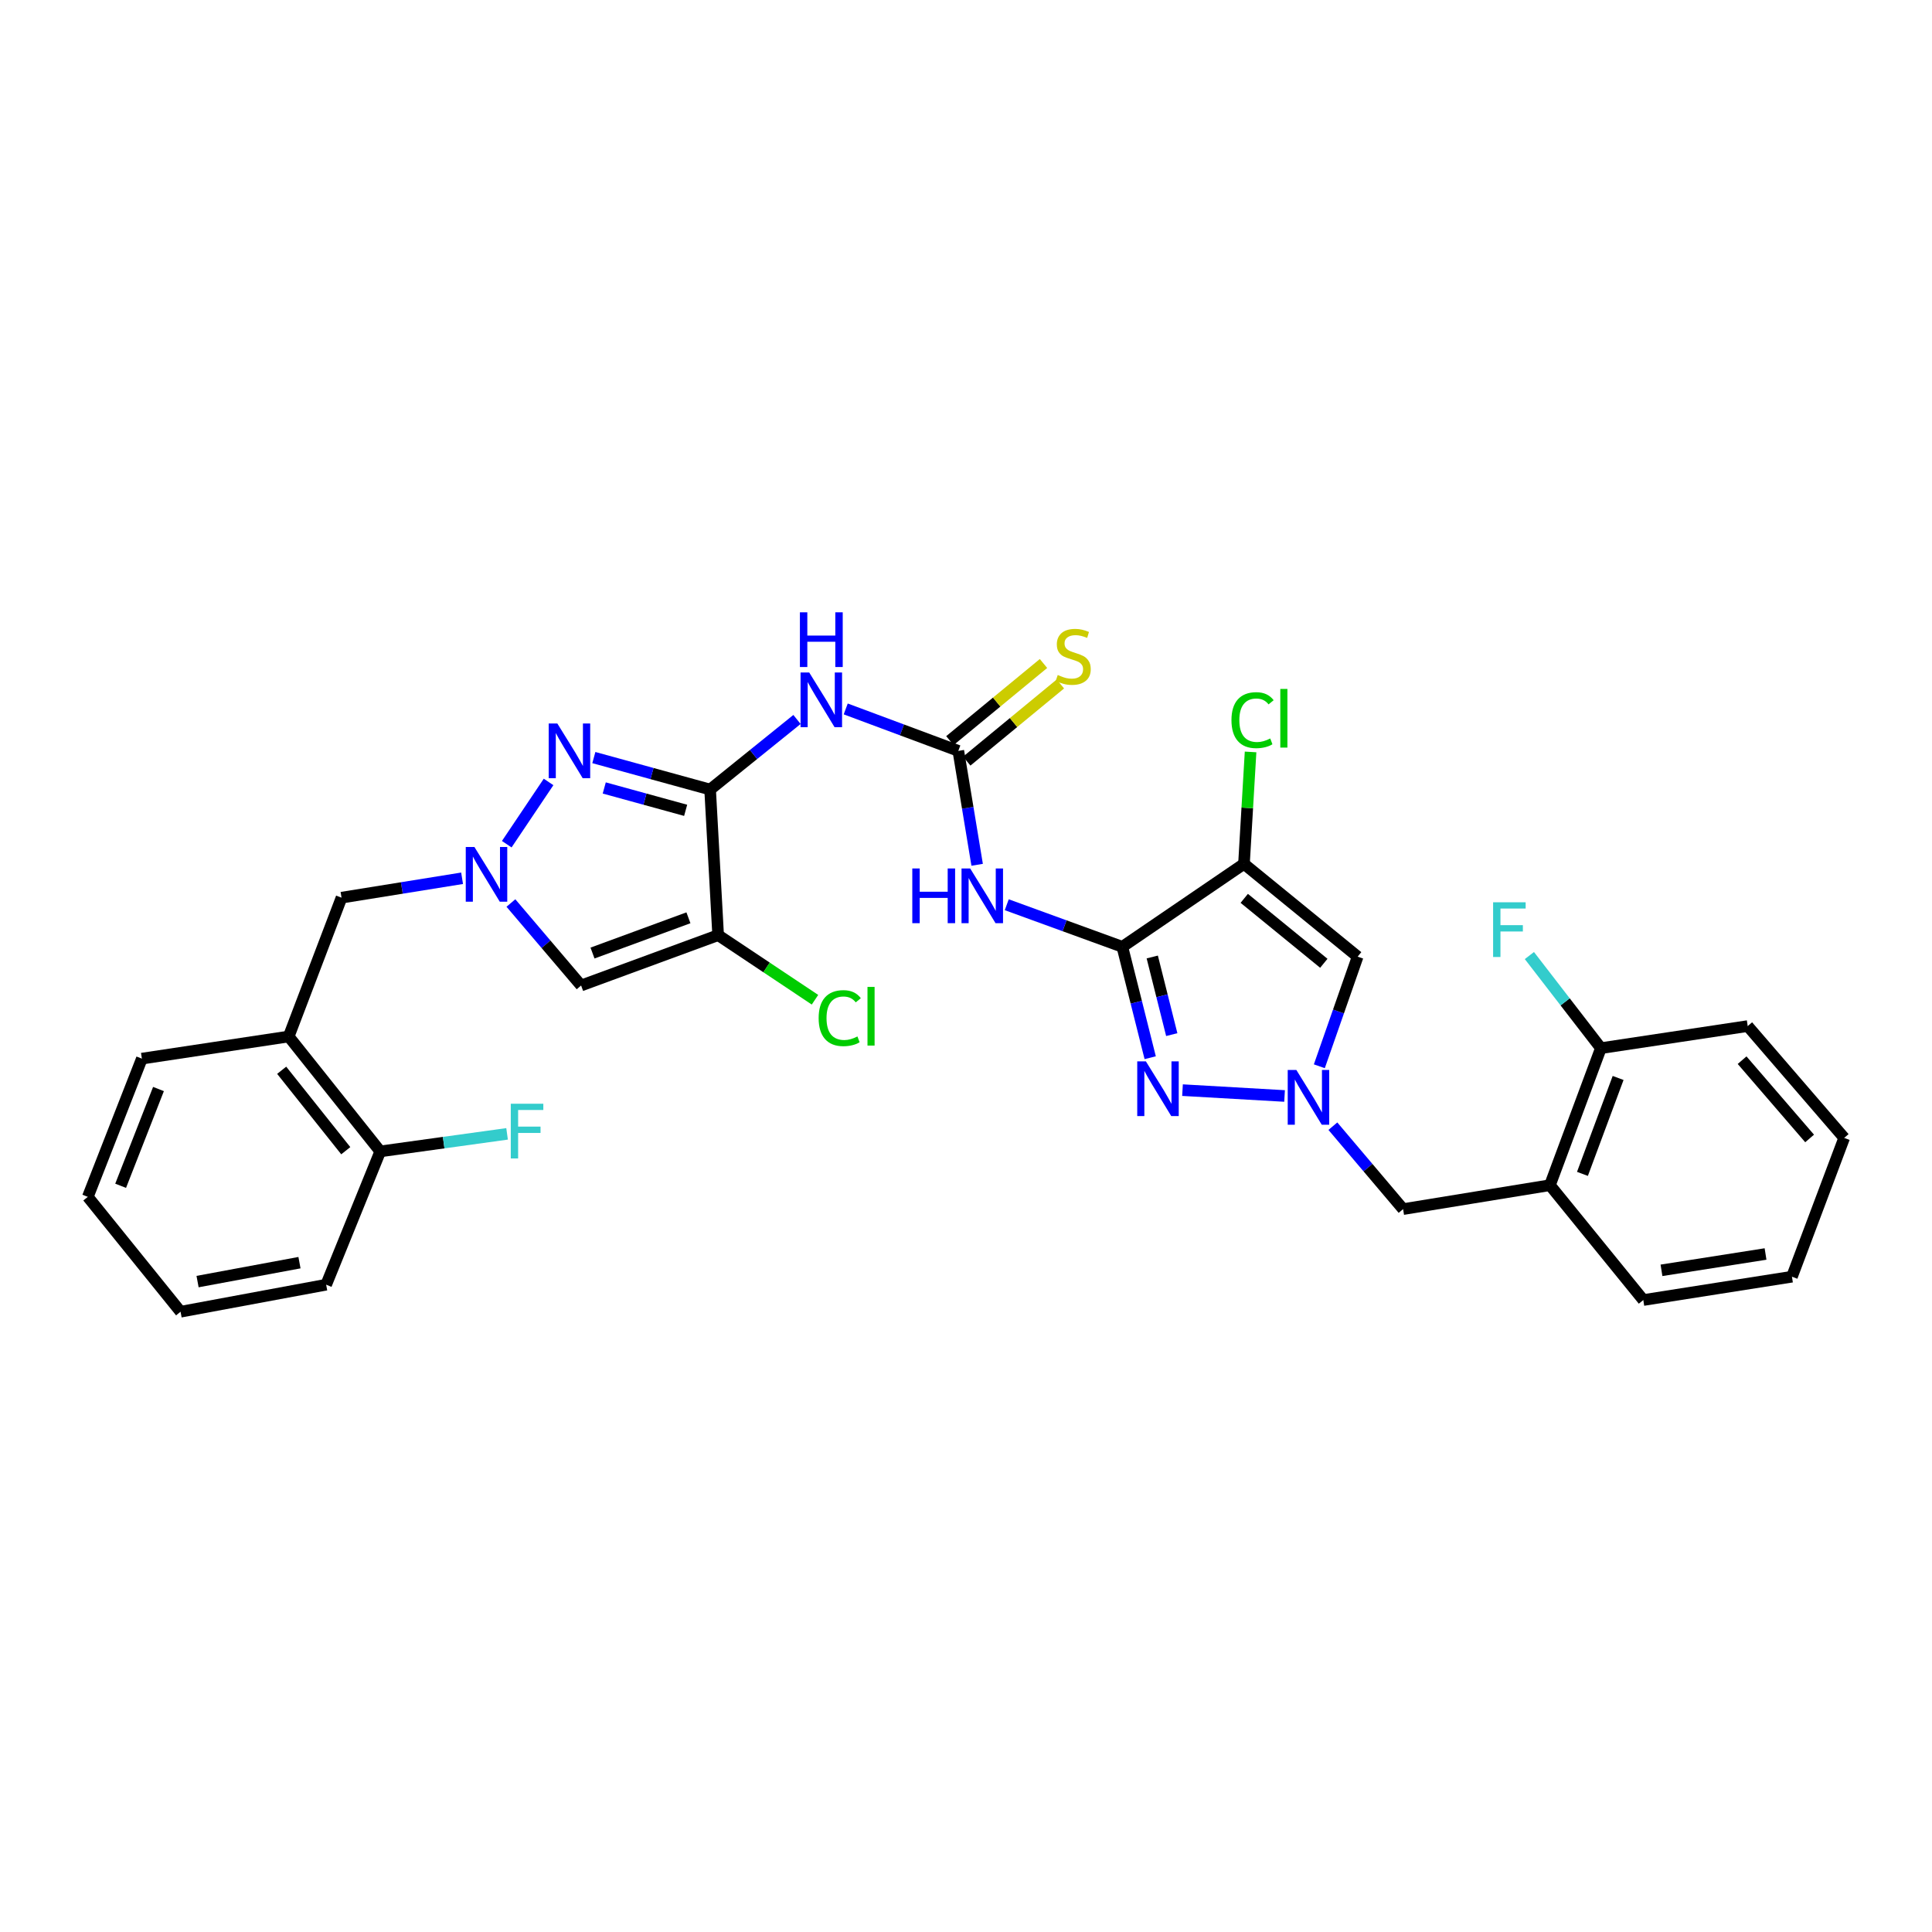 <?xml version='1.0' encoding='iso-8859-1'?>
<svg version='1.1' baseProfile='full'
              xmlns='http://www.w3.org/2000/svg'
                      xmlns:rdkit='http://www.rdkit.org/xml'
                      xmlns:xlink='http://www.w3.org/1999/xlink'
                  xml:space='preserve'
width='1000px' height='1000px' viewBox='0 0 1000 1000'>
<!-- END OF HEADER -->
<rect style='opacity:1.0;fill:#FFFFFF;stroke:none' width='1000' height='1000' x='0' y='0'> </rect>
<path class='bond-1' d='M 367.557,408.663 L 371.708,484.033' style='fill:none;fill-rule:evenodd;stroke:#000000;stroke-width:6px;stroke-linecap:butt;stroke-linejoin:miter;stroke-opacity:1' />
<path class='bond-3' d='M 367.557,408.663 L 337.465,400.392' style='fill:none;fill-rule:evenodd;stroke:#000000;stroke-width:6px;stroke-linecap:butt;stroke-linejoin:miter;stroke-opacity:1' />
<path class='bond-3' d='M 337.465,400.392 L 307.372,392.121' style='fill:none;fill-rule:evenodd;stroke:#0000FF;stroke-width:6px;stroke-linecap:butt;stroke-linejoin:miter;stroke-opacity:1' />
<path class='bond-3' d='M 354.89,419.425 L 333.825,413.635' style='fill:none;fill-rule:evenodd;stroke:#000000;stroke-width:6px;stroke-linecap:butt;stroke-linejoin:miter;stroke-opacity:1' />
<path class='bond-3' d='M 333.825,413.635 L 312.76,407.845' style='fill:none;fill-rule:evenodd;stroke:#0000FF;stroke-width:6px;stroke-linecap:butt;stroke-linejoin:miter;stroke-opacity:1' />
<path class='bond-8' d='M 367.557,408.663 L 390.04,390.53' style='fill:none;fill-rule:evenodd;stroke:#000000;stroke-width:6px;stroke-linecap:butt;stroke-linejoin:miter;stroke-opacity:1' />
<path class='bond-8' d='M 390.04,390.53 L 412.522,372.396' style='fill:none;fill-rule:evenodd;stroke:#0000FF;stroke-width:6px;stroke-linecap:butt;stroke-linejoin:miter;stroke-opacity:1' />
<path class='bond-0' d='M 580.924,490.069 L 551.008,479.178' style='fill:none;fill-rule:evenodd;stroke:#000000;stroke-width:6px;stroke-linecap:butt;stroke-linejoin:miter;stroke-opacity:1' />
<path class='bond-0' d='M 551.008,479.178 L 521.092,468.288' style='fill:none;fill-rule:evenodd;stroke:#0000FF;stroke-width:6px;stroke-linecap:butt;stroke-linejoin:miter;stroke-opacity:1' />
<path class='bond-2' d='M 580.924,490.069 L 643.88,447.142' style='fill:none;fill-rule:evenodd;stroke:#000000;stroke-width:6px;stroke-linecap:butt;stroke-linejoin:miter;stroke-opacity:1' />
<path class='bond-4' d='M 580.924,490.069 L 588.133,518.769' style='fill:none;fill-rule:evenodd;stroke:#000000;stroke-width:6px;stroke-linecap:butt;stroke-linejoin:miter;stroke-opacity:1' />
<path class='bond-4' d='M 588.133,518.769 L 595.342,547.47' style='fill:none;fill-rule:evenodd;stroke:#0000FF;stroke-width:6px;stroke-linecap:butt;stroke-linejoin:miter;stroke-opacity:1' />
<path class='bond-4' d='M 596.407,495.333 L 601.453,515.423' style='fill:none;fill-rule:evenodd;stroke:#000000;stroke-width:6px;stroke-linecap:butt;stroke-linejoin:miter;stroke-opacity:1' />
<path class='bond-4' d='M 601.453,515.423 L 606.5,535.514' style='fill:none;fill-rule:evenodd;stroke:#0000FF;stroke-width:6px;stroke-linecap:butt;stroke-linejoin:miter;stroke-opacity:1' />
<path class='bond-11' d='M 371.708,484.033 L 300.779,510.097' style='fill:none;fill-rule:evenodd;stroke:#000000;stroke-width:6px;stroke-linecap:butt;stroke-linejoin:miter;stroke-opacity:1' />
<path class='bond-11' d='M 356.332,475.051 L 306.681,493.296' style='fill:none;fill-rule:evenodd;stroke:#000000;stroke-width:6px;stroke-linecap:butt;stroke-linejoin:miter;stroke-opacity:1' />
<path class='bond-19' d='M 371.708,484.033 L 396.773,500.748' style='fill:none;fill-rule:evenodd;stroke:#000000;stroke-width:6px;stroke-linecap:butt;stroke-linejoin:miter;stroke-opacity:1' />
<path class='bond-19' d='M 396.773,500.748 L 421.837,517.463' style='fill:none;fill-rule:evenodd;stroke:#00CC00;stroke-width:6px;stroke-linecap:butt;stroke-linejoin:miter;stroke-opacity:1' />
<path class='bond-10' d='M 643.88,447.142 L 702.715,495.158' style='fill:none;fill-rule:evenodd;stroke:#000000;stroke-width:6px;stroke-linecap:butt;stroke-linejoin:miter;stroke-opacity:1' />
<path class='bond-10' d='M 644.022,464.985 L 685.206,498.596' style='fill:none;fill-rule:evenodd;stroke:#000000;stroke-width:6px;stroke-linecap:butt;stroke-linejoin:miter;stroke-opacity:1' />
<path class='bond-20' d='M 643.88,447.142 L 645.587,418.171' style='fill:none;fill-rule:evenodd;stroke:#000000;stroke-width:6px;stroke-linecap:butt;stroke-linejoin:miter;stroke-opacity:1' />
<path class='bond-20' d='M 645.587,418.171 L 647.294,389.2' style='fill:none;fill-rule:evenodd;stroke:#00CC00;stroke-width:6px;stroke-linecap:butt;stroke-linejoin:miter;stroke-opacity:1' />
<path class='bond-5' d='M 283.94,404.734 L 262.296,436.959' style='fill:none;fill-rule:evenodd;stroke:#0000FF;stroke-width:6px;stroke-linecap:butt;stroke-linejoin:miter;stroke-opacity:1' />
<path class='bond-6' d='M 612.064,564.25 L 664.889,567.278' style='fill:none;fill-rule:evenodd;stroke:#0000FF;stroke-width:6px;stroke-linecap:butt;stroke-linejoin:miter;stroke-opacity:1' />
<path class='bond-14' d='M 239.177,454.592 L 207.976,459.611' style='fill:none;fill-rule:evenodd;stroke:#0000FF;stroke-width:6px;stroke-linecap:butt;stroke-linejoin:miter;stroke-opacity:1' />
<path class='bond-14' d='M 207.976,459.611 L 176.775,464.63' style='fill:none;fill-rule:evenodd;stroke:#000000;stroke-width:6px;stroke-linecap:butt;stroke-linejoin:miter;stroke-opacity:1' />
<path class='bond-31' d='M 264.446,467.4 L 282.613,488.749' style='fill:none;fill-rule:evenodd;stroke:#0000FF;stroke-width:6px;stroke-linecap:butt;stroke-linejoin:miter;stroke-opacity:1' />
<path class='bond-31' d='M 282.613,488.749 L 300.779,510.097' style='fill:none;fill-rule:evenodd;stroke:#000000;stroke-width:6px;stroke-linecap:butt;stroke-linejoin:miter;stroke-opacity:1' />
<path class='bond-15' d='M 689.896,582.911 L 708.068,604.374' style='fill:none;fill-rule:evenodd;stroke:#0000FF;stroke-width:6px;stroke-linecap:butt;stroke-linejoin:miter;stroke-opacity:1' />
<path class='bond-15' d='M 708.068,604.374 L 726.239,625.838' style='fill:none;fill-rule:evenodd;stroke:#000000;stroke-width:6px;stroke-linecap:butt;stroke-linejoin:miter;stroke-opacity:1' />
<path class='bond-32' d='M 682.885,551.898 L 692.8,523.528' style='fill:none;fill-rule:evenodd;stroke:#0000FF;stroke-width:6px;stroke-linecap:butt;stroke-linejoin:miter;stroke-opacity:1' />
<path class='bond-32' d='M 692.8,523.528 L 702.715,495.158' style='fill:none;fill-rule:evenodd;stroke:#000000;stroke-width:6px;stroke-linecap:butt;stroke-linejoin:miter;stroke-opacity:1' />
<path class='bond-7' d='M 505.769,447.615 L 500.897,418.132' style='fill:none;fill-rule:evenodd;stroke:#0000FF;stroke-width:6px;stroke-linecap:butt;stroke-linejoin:miter;stroke-opacity:1' />
<path class='bond-7' d='M 500.897,418.132 L 496.025,388.65' style='fill:none;fill-rule:evenodd;stroke:#000000;stroke-width:6px;stroke-linecap:butt;stroke-linejoin:miter;stroke-opacity:1' />
<path class='bond-9' d='M 437.743,366.946 L 466.884,377.798' style='fill:none;fill-rule:evenodd;stroke:#0000FF;stroke-width:6px;stroke-linecap:butt;stroke-linejoin:miter;stroke-opacity:1' />
<path class='bond-9' d='M 466.884,377.798 L 496.025,388.65' style='fill:none;fill-rule:evenodd;stroke:#000000;stroke-width:6px;stroke-linecap:butt;stroke-linejoin:miter;stroke-opacity:1' />
<path class='bond-16' d='M 500.391,393.95 L 524.619,373.987' style='fill:none;fill-rule:evenodd;stroke:#000000;stroke-width:6px;stroke-linecap:butt;stroke-linejoin:miter;stroke-opacity:1' />
<path class='bond-16' d='M 524.619,373.987 L 548.846,354.025' style='fill:none;fill-rule:evenodd;stroke:#CCCC00;stroke-width:6px;stroke-linecap:butt;stroke-linejoin:miter;stroke-opacity:1' />
<path class='bond-16' d='M 491.658,383.35 L 515.885,363.388' style='fill:none;fill-rule:evenodd;stroke:#000000;stroke-width:6px;stroke-linecap:butt;stroke-linejoin:miter;stroke-opacity:1' />
<path class='bond-16' d='M 515.885,363.388 L 540.113,343.426' style='fill:none;fill-rule:evenodd;stroke:#CCCC00;stroke-width:6px;stroke-linecap:butt;stroke-linejoin:miter;stroke-opacity:1' />
<path class='bond-12' d='M 149.429,536.49 L 176.775,464.63' style='fill:none;fill-rule:evenodd;stroke:#000000;stroke-width:6px;stroke-linecap:butt;stroke-linejoin:miter;stroke-opacity:1' />
<path class='bond-17' d='M 149.429,536.49 L 196.82,595.966' style='fill:none;fill-rule:evenodd;stroke:#000000;stroke-width:6px;stroke-linecap:butt;stroke-linejoin:miter;stroke-opacity:1' />
<path class='bond-17' d='M 145.797,553.97 L 178.97,595.603' style='fill:none;fill-rule:evenodd;stroke:#000000;stroke-width:6px;stroke-linecap:butt;stroke-linejoin:miter;stroke-opacity:1' />
<path class='bond-23' d='M 149.429,536.49 L 73.434,547.942' style='fill:none;fill-rule:evenodd;stroke:#000000;stroke-width:6px;stroke-linecap:butt;stroke-linejoin:miter;stroke-opacity:1' />
<path class='bond-13' d='M 802.242,613.454 L 726.239,625.838' style='fill:none;fill-rule:evenodd;stroke:#000000;stroke-width:6px;stroke-linecap:butt;stroke-linejoin:miter;stroke-opacity:1' />
<path class='bond-18' d='M 802.242,613.454 L 828.619,542.525' style='fill:none;fill-rule:evenodd;stroke:#000000;stroke-width:6px;stroke-linecap:butt;stroke-linejoin:miter;stroke-opacity:1' />
<path class='bond-18' d='M 819.071,607.602 L 837.535,557.952' style='fill:none;fill-rule:evenodd;stroke:#000000;stroke-width:6px;stroke-linecap:butt;stroke-linejoin:miter;stroke-opacity:1' />
<path class='bond-24' d='M 802.242,613.454 L 850.571,672.9' style='fill:none;fill-rule:evenodd;stroke:#000000;stroke-width:6px;stroke-linecap:butt;stroke-linejoin:miter;stroke-opacity:1' />
<path class='bond-21' d='M 196.82,595.966 L 229.641,591.424' style='fill:none;fill-rule:evenodd;stroke:#000000;stroke-width:6px;stroke-linecap:butt;stroke-linejoin:miter;stroke-opacity:1' />
<path class='bond-21' d='M 229.641,591.424 L 262.462,586.882' style='fill:none;fill-rule:evenodd;stroke:#33CCCC;stroke-width:6px;stroke-linecap:butt;stroke-linejoin:miter;stroke-opacity:1' />
<path class='bond-25' d='M 196.82,595.966 L 168.817,664.957' style='fill:none;fill-rule:evenodd;stroke:#000000;stroke-width:6px;stroke-linecap:butt;stroke-linejoin:miter;stroke-opacity:1' />
<path class='bond-22' d='M 828.619,542.525 L 810.114,518.559' style='fill:none;fill-rule:evenodd;stroke:#000000;stroke-width:6px;stroke-linecap:butt;stroke-linejoin:miter;stroke-opacity:1' />
<path class='bond-22' d='M 810.114,518.559 L 791.609,494.594' style='fill:none;fill-rule:evenodd;stroke:#33CCCC;stroke-width:6px;stroke-linecap:butt;stroke-linejoin:miter;stroke-opacity:1' />
<path class='bond-26' d='M 828.619,542.525 L 904.614,531.095' style='fill:none;fill-rule:evenodd;stroke:#000000;stroke-width:6px;stroke-linecap:butt;stroke-linejoin:miter;stroke-opacity:1' />
<path class='bond-27' d='M 73.434,547.942 L 45.455,619.49' style='fill:none;fill-rule:evenodd;stroke:#000000;stroke-width:6px;stroke-linecap:butt;stroke-linejoin:miter;stroke-opacity:1' />
<path class='bond-27' d='M 82.028,563.677 L 62.442,613.76' style='fill:none;fill-rule:evenodd;stroke:#000000;stroke-width:6px;stroke-linecap:butt;stroke-linejoin:miter;stroke-opacity:1' />
<path class='bond-28' d='M 850.571,672.9 L 927.512,660.822' style='fill:none;fill-rule:evenodd;stroke:#000000;stroke-width:6px;stroke-linecap:butt;stroke-linejoin:miter;stroke-opacity:1' />
<path class='bond-28' d='M 859.982,657.52 L 913.841,649.065' style='fill:none;fill-rule:evenodd;stroke:#000000;stroke-width:6px;stroke-linecap:butt;stroke-linejoin:miter;stroke-opacity:1' />
<path class='bond-33' d='M 168.817,664.957 L 93.463,678.951' style='fill:none;fill-rule:evenodd;stroke:#000000;stroke-width:6px;stroke-linecap:butt;stroke-linejoin:miter;stroke-opacity:1' />
<path class='bond-33' d='M 155.007,653.553 L 102.258,663.348' style='fill:none;fill-rule:evenodd;stroke:#000000;stroke-width:6px;stroke-linecap:butt;stroke-linejoin:miter;stroke-opacity:1' />
<path class='bond-34' d='M 904.614,531.095 L 954.545,588.977' style='fill:none;fill-rule:evenodd;stroke:#000000;stroke-width:6px;stroke-linecap:butt;stroke-linejoin:miter;stroke-opacity:1' />
<path class='bond-34' d='M 901.705,548.749 L 936.656,589.266' style='fill:none;fill-rule:evenodd;stroke:#000000;stroke-width:6px;stroke-linecap:butt;stroke-linejoin:miter;stroke-opacity:1' />
<path class='bond-29' d='M 45.455,619.49 L 93.463,678.951' style='fill:none;fill-rule:evenodd;stroke:#000000;stroke-width:6px;stroke-linecap:butt;stroke-linejoin:miter;stroke-opacity:1' />
<path class='bond-30' d='M 927.512,660.822 L 954.545,588.977' style='fill:none;fill-rule:evenodd;stroke:#000000;stroke-width:6px;stroke-linecap:butt;stroke-linejoin:miter;stroke-opacity:1' />
<path  class='atom-4' d='M 288.484 374.49
L 297.764 389.49
Q 298.684 390.97, 300.164 393.65
Q 301.644 396.33, 301.724 396.49
L 301.724 374.49
L 305.484 374.49
L 305.484 402.81
L 301.604 402.81
L 291.644 386.41
Q 290.484 384.49, 289.244 382.29
Q 288.044 380.09, 287.684 379.41
L 287.684 402.81
L 284.004 402.81
L 284.004 374.49
L 288.484 374.49
' fill='#0000FF'/>
<path  class='atom-5' d='M 593.114 549.363
L 602.394 564.363
Q 603.314 565.843, 604.794 568.523
Q 606.274 571.203, 606.354 571.363
L 606.354 549.363
L 610.114 549.363
L 610.114 577.683
L 606.234 577.683
L 596.274 561.283
Q 595.114 559.363, 593.874 557.163
Q 592.674 554.963, 592.314 554.283
L 592.314 577.683
L 588.634 577.683
L 588.634 549.363
L 593.114 549.363
' fill='#0000FF'/>
<path  class='atom-6' d='M 245.557 438.399
L 254.837 453.399
Q 255.757 454.879, 257.237 457.559
Q 258.717 460.239, 258.797 460.399
L 258.797 438.399
L 262.557 438.399
L 262.557 466.719
L 258.677 466.719
L 248.717 450.319
Q 247.557 448.399, 246.317 446.199
Q 245.117 443.999, 244.757 443.319
L 244.757 466.719
L 241.077 466.719
L 241.077 438.399
L 245.557 438.399
' fill='#0000FF'/>
<path  class='atom-7' d='M 671.002 553.827
L 680.282 568.827
Q 681.202 570.307, 682.682 572.987
Q 684.162 575.667, 684.242 575.827
L 684.242 553.827
L 688.002 553.827
L 688.002 582.147
L 684.122 582.147
L 674.162 565.747
Q 673.002 563.827, 671.762 561.627
Q 670.562 559.427, 670.202 558.747
L 670.202 582.147
L 666.522 582.147
L 666.522 553.827
L 671.002 553.827
' fill='#0000FF'/>
<path  class='atom-8' d='M 472.204 449.516
L 476.044 449.516
L 476.044 461.556
L 490.524 461.556
L 490.524 449.516
L 494.364 449.516
L 494.364 477.836
L 490.524 477.836
L 490.524 464.756
L 476.044 464.756
L 476.044 477.836
L 472.204 477.836
L 472.204 449.516
' fill='#0000FF'/>
<path  class='atom-8' d='M 502.164 449.516
L 511.444 464.516
Q 512.364 465.996, 513.844 468.676
Q 515.324 471.356, 515.404 471.516
L 515.404 449.516
L 519.164 449.516
L 519.164 477.836
L 515.284 477.836
L 505.324 461.436
Q 504.164 459.516, 502.924 457.316
Q 501.724 455.116, 501.364 454.436
L 501.364 477.836
L 497.684 477.836
L 497.684 449.516
L 502.164 449.516
' fill='#0000FF'/>
<path  class='atom-9' d='M 418.851 348.082
L 428.131 363.082
Q 429.051 364.562, 430.531 367.242
Q 432.011 369.922, 432.091 370.082
L 432.091 348.082
L 435.851 348.082
L 435.851 376.402
L 431.971 376.402
L 422.011 360.002
Q 420.851 358.082, 419.611 355.882
Q 418.411 353.682, 418.051 353.002
L 418.051 376.402
L 414.371 376.402
L 414.371 348.082
L 418.851 348.082
' fill='#0000FF'/>
<path  class='atom-9' d='M 414.031 316.93
L 417.871 316.93
L 417.871 328.97
L 432.351 328.97
L 432.351 316.93
L 436.191 316.93
L 436.191 345.25
L 432.351 345.25
L 432.351 332.17
L 417.871 332.17
L 417.871 345.25
L 414.031 345.25
L 414.031 316.93
' fill='#0000FF'/>
<path  class='atom-17' d='M 547.486 349.377
Q 547.806 349.497, 549.126 350.057
Q 550.446 350.617, 551.886 350.977
Q 553.366 351.297, 554.806 351.297
Q 557.486 351.297, 559.046 350.017
Q 560.606 348.697, 560.606 346.417
Q 560.606 344.857, 559.806 343.897
Q 559.046 342.937, 557.846 342.417
Q 556.646 341.897, 554.646 341.297
Q 552.126 340.537, 550.606 339.817
Q 549.126 339.097, 548.046 337.577
Q 547.006 336.057, 547.006 333.497
Q 547.006 329.937, 549.406 327.737
Q 551.846 325.537, 556.646 325.537
Q 559.926 325.537, 563.646 327.097
L 562.726 330.177
Q 559.326 328.777, 556.766 328.777
Q 554.006 328.777, 552.486 329.937
Q 550.966 331.057, 551.006 333.017
Q 551.006 334.537, 551.766 335.457
Q 552.566 336.377, 553.686 336.897
Q 554.846 337.417, 556.766 338.017
Q 559.326 338.817, 560.846 339.617
Q 562.366 340.417, 563.446 342.057
Q 564.566 343.657, 564.566 346.417
Q 564.566 350.337, 561.926 352.457
Q 559.326 354.537, 554.966 354.537
Q 552.446 354.537, 550.526 353.977
Q 548.646 353.457, 546.406 352.537
L 547.486 349.377
' fill='#CCCC00'/>
<path  class='atom-20' d='M 423.729 526.986
Q 423.729 519.946, 427.009 516.266
Q 430.329 512.546, 436.609 512.546
Q 442.449 512.546, 445.569 516.666
L 442.929 518.826
Q 440.649 515.826, 436.609 515.826
Q 432.329 515.826, 430.049 518.706
Q 427.809 521.546, 427.809 526.986
Q 427.809 532.586, 430.129 535.466
Q 432.489 538.346, 437.049 538.346
Q 440.169 538.346, 443.809 536.466
L 444.929 539.466
Q 443.449 540.426, 441.209 540.986
Q 438.969 541.546, 436.489 541.546
Q 430.329 541.546, 427.009 537.786
Q 423.729 534.026, 423.729 526.986
' fill='#00CC00'/>
<path  class='atom-20' d='M 449.009 510.826
L 452.689 510.826
L 452.689 541.186
L 449.009 541.186
L 449.009 510.826
' fill='#00CC00'/>
<path  class='atom-21' d='M 637.401 372.752
Q 637.401 365.712, 640.681 362.032
Q 644.001 358.312, 650.281 358.312
Q 656.121 358.312, 659.241 362.432
L 656.601 364.592
Q 654.321 361.592, 650.281 361.592
Q 646.001 361.592, 643.721 364.472
Q 641.481 367.312, 641.481 372.752
Q 641.481 378.352, 643.801 381.232
Q 646.161 384.112, 650.721 384.112
Q 653.841 384.112, 657.481 382.232
L 658.601 385.232
Q 657.121 386.192, 654.881 386.752
Q 652.641 387.312, 650.161 387.312
Q 644.001 387.312, 640.681 383.552
Q 637.401 379.792, 637.401 372.752
' fill='#00CC00'/>
<path  class='atom-21' d='M 662.681 356.592
L 666.361 356.592
L 666.361 386.952
L 662.681 386.952
L 662.681 356.592
' fill='#00CC00'/>
<path  class='atom-22' d='M 264.38 571.292
L 281.22 571.292
L 281.22 574.532
L 268.18 574.532
L 268.18 583.132
L 279.78 583.132
L 279.78 586.412
L 268.18 586.412
L 268.18 599.612
L 264.38 599.612
L 264.38 571.292
' fill='#33CCCC'/>
<path  class='atom-23' d='M 772.832 467.019
L 789.672 467.019
L 789.672 470.259
L 776.632 470.259
L 776.632 478.859
L 788.232 478.859
L 788.232 482.139
L 776.632 482.139
L 776.632 495.339
L 772.832 495.339
L 772.832 467.019
' fill='#33CCCC'/>
</svg>
